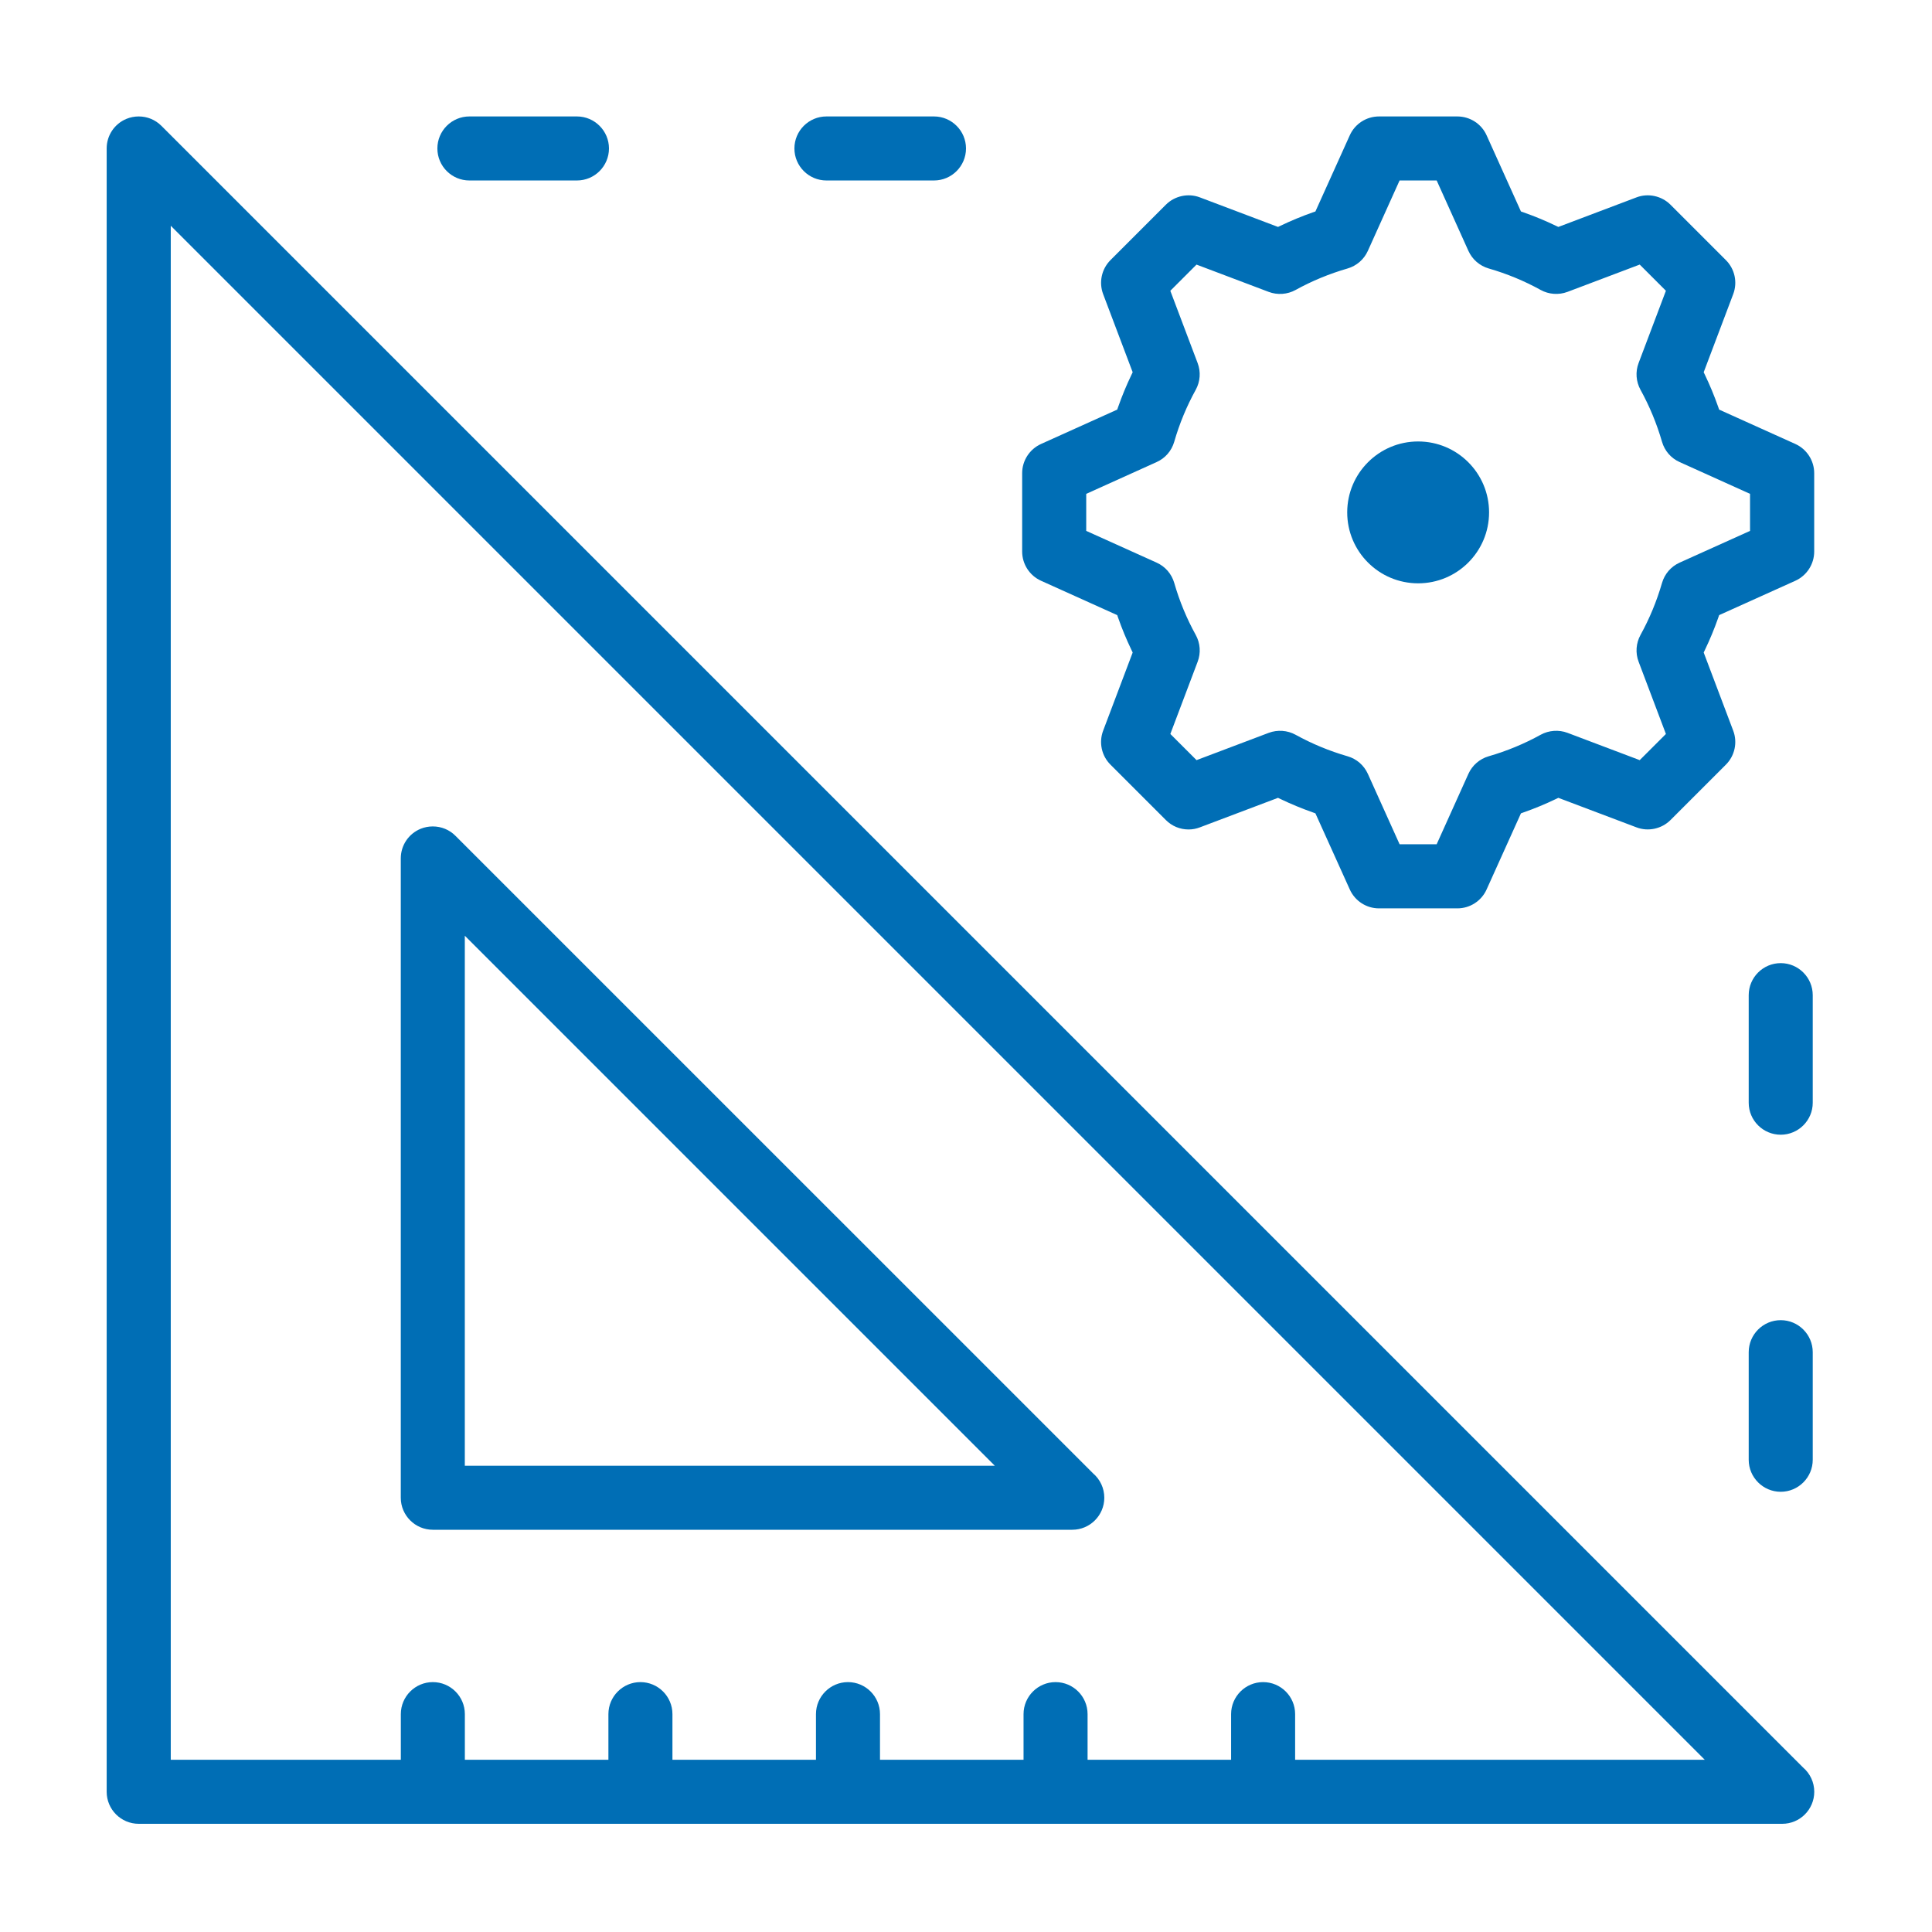 <?xml version="1.0" encoding="utf-8"?>
<!-- Generator: Adobe Illustrator 15.1.0, SVG Export Plug-In . SVG Version: 6.00 Build 0)  -->
<!DOCTYPE svg PUBLIC "-//W3C//DTD SVG 1.1//EN" "http://www.w3.org/Graphics/SVG/1.1/DTD/svg11.dtd">
<svg version="1.1" id="Calque_1" xmlns="http://www.w3.org/2000/svg" xmlns:xlink="http://www.w3.org/1999/xlink" x="0px" y="0px"
	 width="70px" height="70px" viewBox="0 0 70 70" enable-background="new 0 0 70 70" xml:space="preserve">
<g>
	<path fill="#006EB5" d="M29.943,6.539h3.897c0.64,0,1.16-0.521,1.16-1.16s-0.521-1.16-1.16-1.16h-3.897
		c-0.64,0-1.16,0.52-1.16,1.16S29.304,6.539,29.943,6.539z"/>
	<path fill="#006EB5" d="M17.007,6.539h3.897c0.64,0,1.16-0.521,1.16-1.16s-0.521-1.16-1.16-1.16h-3.897
		c-0.64,0-1.16,0.52-1.16,1.16S16.367,6.539,17.007,6.539z"/>
	<path fill="#006EB5" d="M64.519,47.832c-0.64,0-1.16,0.521-1.16,1.161v3.897c0,0.639,0.521,1.16,1.16,1.16s1.16-0.521,1.16-1.16
		v-3.897C65.679,48.353,65.158,47.832,64.519,47.832z"/>
	<path fill="#006EB5" d="M64.519,34.896c-0.64,0-1.16,0.521-1.16,1.161v3.898c0,0.639,0.521,1.158,1.16,1.158s1.16-0.52,1.16-1.158
		v-3.898C65.679,35.417,65.158,34.896,64.519,34.896z"/>
	<circle fill="#006EB5" cx="51.382" cy="18.565" r="2.57"/>
	<path fill="#006EB5" d="M37.719,21.042l2.76,1.245l0.035,0.101c0.139,0.396,0.3,0.785,0.479,1.157l0.046,0.097l-1.07,2.832
		c-0.161,0.425-0.058,0.909,0.265,1.23l2.009,2.009c0.219,0.22,0.511,0.34,0.821,0.34c0.14,0,0.277-0.025,0.409-0.076l2.832-1.07
		l0.096,0.046c0.376,0.18,0.766,0.341,1.158,0.479l0.101,0.037l1.246,2.759c0.187,0.416,0.602,0.684,1.057,0.684h2.841
		c0.455,0,0.871-0.268,1.058-0.684l1.245-2.759l0.101-0.037c0.395-0.138,0.784-0.299,1.158-0.479l0.096-0.046l2.832,1.07
		c0.423,0.162,0.912,0.054,1.23-0.264l2.009-2.009c0.322-0.322,0.426-0.804,0.265-1.23l-1.07-2.832l0.046-0.097
		c0.179-0.372,0.34-0.762,0.479-1.157l0.035-0.101l2.761-1.245c0.415-0.188,0.683-0.603,0.683-1.058v-2.841
		c0-0.454-0.268-0.869-0.683-1.057l-2.761-1.245l-0.035-0.1c-0.14-0.398-0.301-0.787-0.479-1.157l-0.046-0.097l1.07-2.831
		c0.161-0.426,0.058-0.909-0.265-1.231l-2.009-2.009c-0.319-0.319-0.81-0.426-1.23-0.265l-2.832,1.071l-0.096-0.045
		c-0.374-0.18-0.764-0.341-1.158-0.48l-0.101-0.035l-1.245-2.761c-0.187-0.415-0.603-0.682-1.058-0.682h-2.841
		c-0.455,0-0.87,0.267-1.057,0.682l-1.246,2.761l-0.101,0.035c-0.395,0.139-0.784,0.3-1.158,0.48l-0.096,0.045l-2.832-1.071
		c-0.421-0.161-0.912-0.054-1.23,0.265l-2.009,2.009c-0.321,0.322-0.426,0.805-0.265,1.231l1.07,2.831l-0.046,0.097
		c-0.178,0.371-0.339,0.759-0.479,1.157l-0.035,0.1l-2.76,1.245c-0.415,0.188-0.684,0.603-0.684,1.057v2.841
		C37.035,20.44,37.304,20.855,37.719,21.042z M39.355,17.894l2.551-1.152c0.312-0.139,0.543-0.407,0.638-0.734
		c0.189-0.657,0.452-1.291,0.779-1.883c0.165-0.299,0.19-0.653,0.069-0.972l-0.989-2.617l0.949-0.949l2.616,0.989
		c0.314,0.119,0.677,0.094,0.972-0.069c0.592-0.327,1.225-0.588,1.884-0.779C49.151,9.633,49.42,9.4,49.56,9.089l1.15-2.551h1.343
		l1.15,2.551c0.141,0.311,0.408,0.543,0.735,0.638c0.659,0.19,1.293,0.452,1.884,0.779c0.294,0.163,0.656,0.188,0.972,0.069
		l2.616-0.989l0.949,0.949l-0.989,2.617c-0.121,0.319-0.095,0.673,0.069,0.972c0.327,0.593,0.589,1.226,0.779,1.883
		c0.095,0.328,0.327,0.595,0.637,0.734l2.552,1.152v1.342l-2.551,1.15c-0.311,0.14-0.543,0.408-0.638,0.736
		c-0.19,0.657-0.452,1.291-0.779,1.883c-0.164,0.299-0.19,0.654-0.069,0.972l0.989,2.617l-0.949,0.948l-2.616-0.989
		c-0.315-0.119-0.678-0.093-0.972,0.069c-0.592,0.327-1.226,0.59-1.884,0.78c-0.326,0.094-0.595,0.327-0.735,0.637l-1.15,2.551
		H50.71l-1.15-2.551c-0.141-0.311-0.408-0.543-0.735-0.637c-0.658-0.19-1.292-0.453-1.885-0.78
		c-0.293-0.162-0.655-0.187-0.971-0.069l-2.616,0.989l-0.949-0.948l0.989-2.617c0.121-0.318,0.096-0.673-0.069-0.972
		c-0.328-0.593-0.59-1.227-0.779-1.884c-0.095-0.327-0.326-0.595-0.638-0.735l-2.551-1.15V17.894z"/>
	<path fill="#006EB5" d="M65.326,64.037L5.847,4.558c-0.22-0.219-0.511-0.339-0.821-0.339c-0.153,0-0.303,0.03-0.444,0.087
		C4.146,4.487,3.865,4.908,3.865,5.378V64.92c0,0.641,0.521,1.16,1.161,1.16h59.548c0.64,0,1.16-0.52,1.16-1.16
		C65.734,64.58,65.586,64.259,65.326,64.037z M46.925,63.76v-1.654c0-0.641-0.521-1.16-1.16-1.16s-1.16,0.52-1.16,1.16v1.654h-5.2
		v-1.654c0-0.641-0.521-1.16-1.16-1.16s-1.16,0.52-1.16,1.16v1.654h-5.201v-1.654c0-0.641-0.521-1.16-1.16-1.16
		s-1.16,0.52-1.16,1.16v1.654h-5.2v-1.654c0-0.641-0.521-1.16-1.16-1.16s-1.16,0.52-1.16,1.16v1.654h-5.201v-1.654
		c0-0.641-0.521-1.16-1.16-1.16s-1.16,0.52-1.16,1.16v1.654H6.187V8.179l55.58,55.581H46.925z"/>
	<path fill="#006EB5" d="M15.681,55.426h23.17c0.64,0,1.16-0.521,1.16-1.16c0-0.34-0.148-0.662-0.407-0.883L16.501,30.282
		c-0.219-0.22-0.511-0.339-0.821-0.339c-0.152,0-0.302,0.029-0.443,0.087c-0.435,0.18-0.716,0.601-0.716,1.072v23.164
		C14.521,54.904,15.041,55.426,15.681,55.426z M16.841,33.903l19.202,19.203H16.841V33.903z"/>
</g>
</svg>
